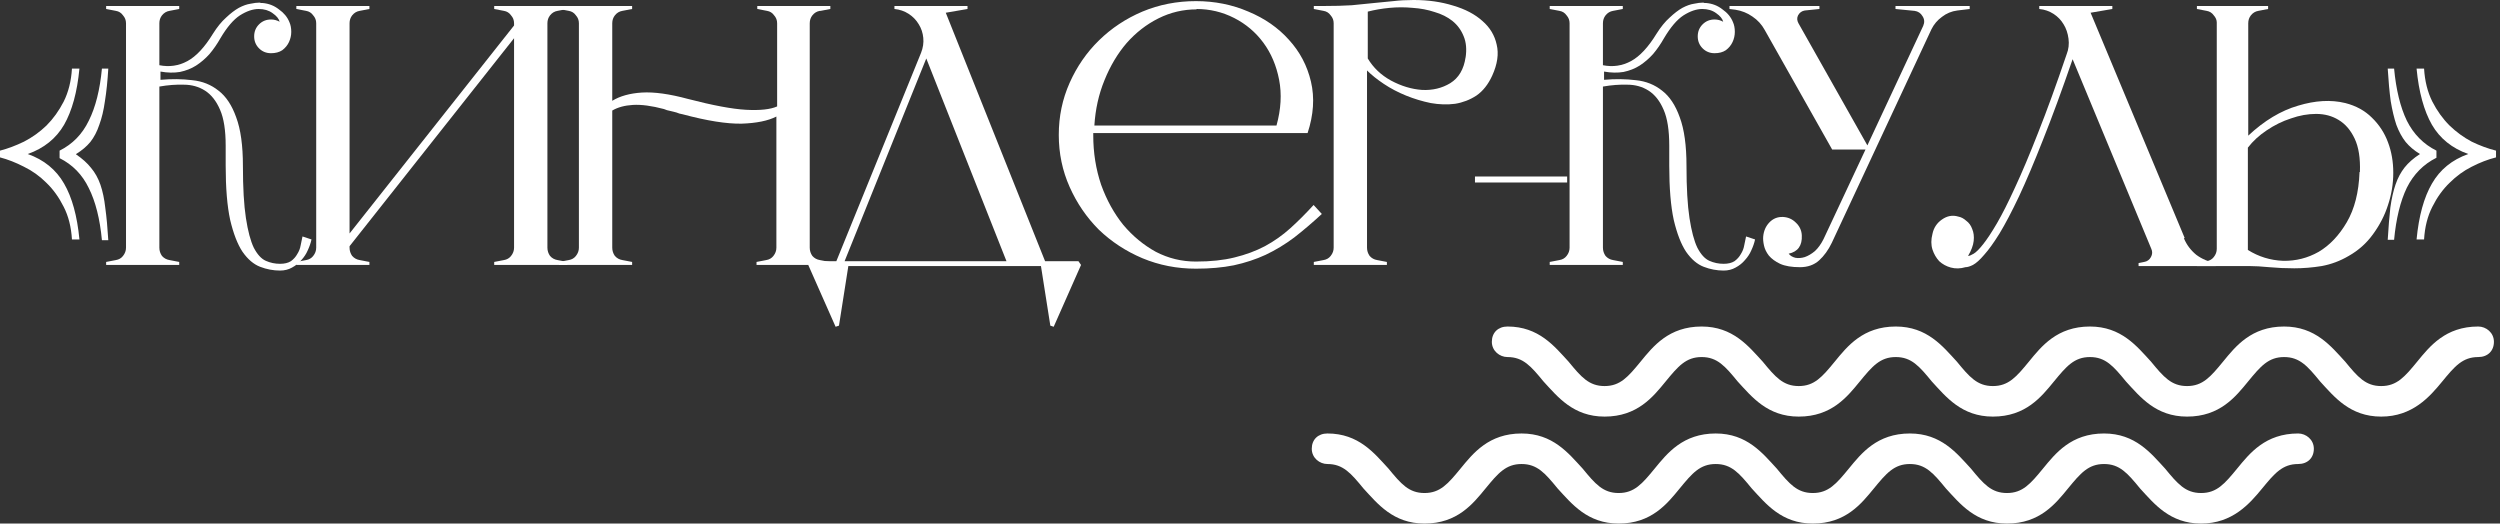 <?xml version="1.0" encoding="UTF-8"?> <svg xmlns="http://www.w3.org/2000/svg" width="191" height="40" viewBox="0 0 191 40" fill="none"><rect x="0" y="0" width="191" height="40" fill="#333333" stroke="none"/><path d="M185.199 5.239C185.256 6.194 185.466 7.033 185.829 7.759C186.191 8.465 186.63 9.076 187.146 9.591C187.661 10.087 188.224 10.498 188.835 10.822C189.465 11.127 190.085 11.356 190.696 11.509V12.024C190.085 12.177 189.465 12.416 188.835 12.74C188.224 13.046 187.661 13.456 187.146 13.971C186.63 14.467 186.191 15.078 185.829 15.803C185.466 16.51 185.256 17.34 185.199 18.294H184.626C184.798 16.5 185.189 15.078 185.8 14.028C186.411 12.96 187.337 12.206 188.577 11.767C187.337 11.328 186.411 10.583 185.8 9.534C185.189 8.465 184.798 7.033 184.626 5.239H185.199ZM186.144 12.053C185.151 12.549 184.397 13.313 183.882 14.343C183.386 15.374 183.061 16.701 182.909 18.323H182.422C182.479 17.369 182.546 16.548 182.622 15.861C182.718 15.174 182.851 14.582 183.023 14.086C183.195 13.589 183.424 13.16 183.71 12.797C183.997 12.435 184.388 12.091 184.884 11.767C184.445 11.5 184.082 11.194 183.796 10.851C183.51 10.488 183.271 10.049 183.08 9.534C182.909 9.018 182.765 8.417 182.651 7.73C182.555 7.024 182.479 6.194 182.422 5.239H182.909C183.061 6.862 183.386 8.188 183.882 9.219C184.397 10.249 185.151 11.013 186.144 11.509V12.082V12.053Z" fill="white"></path><path d="M171.766 1.832V10.364C172.988 9.219 174.257 8.455 175.574 8.073C176.891 7.673 178.093 7.606 179.181 7.873C180.002 8.083 180.679 8.455 181.214 8.99C181.767 9.524 182.178 10.154 182.445 10.879C182.712 11.585 182.846 12.358 182.846 13.198C182.846 14.038 182.712 14.859 182.445 15.66C182.197 16.443 181.815 17.187 181.3 17.893C180.803 18.581 180.183 19.134 179.439 19.554C178.79 19.936 178.103 20.193 177.377 20.327C176.671 20.441 175.975 20.499 175.287 20.499C174.619 20.499 173.98 20.47 173.369 20.413C172.778 20.356 172.272 20.327 171.852 20.327H167.844V20.098L168.588 19.955C168.817 19.917 168.998 19.812 169.132 19.64C169.285 19.449 169.361 19.239 169.361 19.01V1.718C169.361 1.527 169.285 1.346 169.132 1.174C168.998 0.983 168.817 0.868 168.588 0.83L167.844 0.687V0.458H173.283V0.687L172.539 0.83C172.31 0.868 172.119 0.983 171.966 1.174C171.833 1.346 171.766 1.546 171.766 1.775V1.832ZM180.298 13.141C180.336 12.091 180.202 11.242 179.897 10.593C179.591 9.944 179.181 9.467 178.666 9.161C178.169 8.856 177.597 8.703 176.948 8.703C176.318 8.703 175.679 8.818 175.03 9.047C174.381 9.257 173.761 9.562 173.169 9.963C172.596 10.345 172.119 10.784 171.737 11.28V19.096C172.558 19.611 173.455 19.888 174.429 19.926C175.402 19.945 176.309 19.716 177.148 19.239C177.988 18.743 178.704 17.989 179.296 16.977C179.887 15.966 180.212 14.687 180.269 13.141H180.298Z" fill="white"></path><path d="M150.36 19.554C150.456 19.554 150.599 19.497 150.79 19.382C150.981 19.268 151.219 19.029 151.506 18.666C151.811 18.285 152.164 17.75 152.565 17.063C152.966 16.376 153.424 15.469 153.939 14.343C154.473 13.198 155.065 11.795 155.714 10.135C156.382 8.455 157.107 6.461 157.89 4.151C158.043 3.769 158.09 3.369 158.033 2.949C157.976 2.529 157.852 2.166 157.661 1.861C157.47 1.536 157.212 1.269 156.888 1.059C156.563 0.849 156.201 0.725 155.8 0.687V0.458H161.383V0.687L159.722 0.973L166.908 18.18L166.851 18.208C167.061 18.705 167.376 19.125 167.796 19.468C168.235 19.793 168.731 20.003 169.285 20.098V20.327H163.387V20.098L163.816 20.012C164.045 19.974 164.217 19.85 164.332 19.64C164.446 19.43 164.456 19.22 164.36 19.01L158.348 4.523C157.527 6.909 156.773 8.961 156.086 10.679C155.418 12.377 154.808 13.819 154.254 15.002C153.701 16.166 153.204 17.111 152.765 17.836C152.326 18.542 151.935 19.086 151.591 19.468C151.267 19.85 150.981 20.107 150.733 20.241C150.504 20.356 150.313 20.413 150.16 20.413C149.778 20.527 149.406 20.537 149.043 20.441C148.7 20.346 148.404 20.184 148.156 19.955C147.927 19.707 147.755 19.411 147.641 19.067C147.526 18.705 147.526 18.304 147.641 17.865C147.736 17.407 147.975 17.044 148.356 16.777C148.757 16.491 149.177 16.414 149.616 16.548C149.826 16.586 150.026 16.691 150.217 16.863C150.427 17.015 150.58 17.225 150.675 17.493C150.79 17.76 150.828 18.065 150.79 18.409C150.752 18.752 150.609 19.134 150.36 19.554Z" fill="white"></path><path d="M150.484 0.458V0.687L149.54 0.802C149.101 0.859 148.709 1.021 148.366 1.288C148.022 1.536 147.755 1.851 147.564 2.233L139.949 18.552C139.681 19.105 139.357 19.554 138.975 19.898C138.594 20.241 138.107 20.413 137.515 20.413C136.885 20.413 136.38 20.327 135.998 20.155C135.635 19.983 135.349 19.773 135.139 19.525C134.948 19.277 134.824 19.02 134.767 18.752C134.709 18.485 134.69 18.256 134.709 18.065C134.748 17.645 134.9 17.292 135.168 17.006C135.454 16.701 135.807 16.557 136.227 16.576C136.609 16.596 136.933 16.739 137.2 17.006C137.487 17.273 137.639 17.598 137.658 17.979C137.696 18.762 137.362 19.23 136.656 19.382C136.771 19.535 136.943 19.64 137.172 19.697C137.401 19.735 137.639 19.716 137.887 19.64C138.155 19.544 138.412 19.392 138.66 19.182C138.908 18.953 139.128 18.647 139.319 18.266L142.525 11.423H139.977L134.824 2.29C134.595 1.87 134.28 1.527 133.879 1.26C133.497 0.992 133.068 0.821 132.591 0.744L132.133 0.687V0.458H139.004V0.687L137.887 0.802C137.658 0.84 137.487 0.964 137.372 1.174C137.277 1.365 137.286 1.565 137.401 1.775L142.668 11.108L146.934 1.975C147.049 1.708 147.03 1.46 146.877 1.231C146.743 1.002 146.543 0.868 146.276 0.83L144.816 0.687V0.458H150.484Z" fill="white"></path><path d="M134.087 18.294C134.03 18.561 133.935 18.838 133.801 19.125C133.687 19.392 133.524 19.64 133.314 19.869C133.124 20.098 132.885 20.289 132.599 20.442C132.331 20.594 132.026 20.671 131.683 20.671C131.167 20.671 130.661 20.575 130.165 20.384C129.669 20.193 129.22 19.812 128.82 19.239C128.438 18.666 128.123 17.855 127.875 16.806C127.646 15.756 127.531 14.372 127.531 12.654V11.137C127.531 9.954 127.388 9.037 127.102 8.388C126.816 7.72 126.434 7.234 125.957 6.928C125.479 6.623 124.936 6.47 124.325 6.47C123.733 6.451 123.113 6.499 122.464 6.613V18.924C122.464 19.153 122.531 19.363 122.664 19.554C122.817 19.726 123.008 19.831 123.237 19.869L123.981 20.012V20.241H118.398V20.012L119.143 19.869C119.372 19.831 119.553 19.726 119.687 19.554C119.839 19.363 119.916 19.153 119.916 18.924V1.775C119.916 1.546 119.839 1.346 119.687 1.174C119.553 0.983 119.372 0.868 119.143 0.83L118.398 0.687V0.458H123.981V0.687L123.237 0.83C123.008 0.868 122.817 0.983 122.664 1.174C122.531 1.346 122.464 1.546 122.464 1.775V4.982C123.227 5.134 123.943 5.029 124.611 4.667C125.279 4.304 125.928 3.607 126.558 2.577C126.882 2.061 127.216 1.651 127.56 1.346C127.903 1.021 128.228 0.773 128.533 0.601C128.858 0.429 129.154 0.325 129.421 0.286C129.688 0.229 129.917 0.2 130.108 0.2C130.146 0.2 130.184 0.21 130.222 0.229C130.261 0.229 130.299 0.229 130.337 0.229C130.814 0.267 131.234 0.429 131.597 0.716C131.978 0.983 132.246 1.307 132.398 1.689C132.494 1.899 132.541 2.147 132.541 2.434C132.541 2.701 132.484 2.958 132.37 3.207C132.255 3.455 132.083 3.665 131.854 3.836C131.625 3.989 131.339 4.065 130.995 4.065C130.633 4.065 130.327 3.941 130.079 3.693C129.831 3.445 129.707 3.14 129.707 2.777C129.707 2.414 129.831 2.109 130.079 1.861C130.327 1.613 130.633 1.489 130.995 1.489C131.224 1.489 131.444 1.546 131.654 1.661C131.597 1.432 131.415 1.212 131.11 1.002C130.824 0.792 130.471 0.687 130.051 0.687C129.612 0.687 129.135 0.849 128.619 1.174C128.123 1.498 127.627 2.08 127.13 2.92C126.882 3.359 126.606 3.76 126.3 4.123C125.995 4.466 125.651 4.762 125.27 5.01C124.907 5.239 124.497 5.401 124.038 5.497C123.58 5.573 123.084 5.564 122.55 5.468V6.098C123.409 6.022 124.22 6.031 124.983 6.127C125.747 6.203 126.415 6.47 126.987 6.928C127.56 7.367 128.008 8.045 128.333 8.961C128.676 9.877 128.848 11.118 128.848 12.683C128.848 14.343 128.925 15.67 129.077 16.662C129.23 17.655 129.43 18.409 129.678 18.924C129.946 19.439 130.251 19.773 130.595 19.926C130.938 20.079 131.301 20.155 131.683 20.155C132.026 20.155 132.303 20.088 132.513 19.955C132.723 19.802 132.885 19.621 133 19.411C133.133 19.201 133.219 18.981 133.257 18.752C133.314 18.504 133.362 18.275 133.4 18.065L134.087 18.294Z" fill="white"></path><path d="M112.688 13.943V13.485H119.73V13.943H112.688Z" fill="white"></path><path d="M108.019 0C109.107 0 110.109 0.143 111.025 0.429C111.941 0.697 112.686 1.088 113.258 1.603C113.831 2.099 114.194 2.701 114.346 3.407C114.518 4.113 114.403 4.905 114.003 5.783C113.697 6.451 113.296 6.957 112.8 7.301C112.304 7.625 111.76 7.835 111.168 7.93C110.577 8.007 109.956 7.988 109.307 7.873C108.658 7.74 108.029 7.549 107.418 7.301C106.807 7.052 106.244 6.757 105.729 6.413C105.213 6.069 104.784 5.726 104.44 5.382V18.924C104.44 19.153 104.507 19.363 104.641 19.554C104.793 19.726 104.984 19.831 105.213 19.869L105.958 20.012V20.241H100.375V20.012L101.119 19.869C101.348 19.831 101.53 19.726 101.663 19.554C101.816 19.363 101.892 19.153 101.892 18.924V1.775C101.892 1.546 101.816 1.346 101.663 1.174C101.53 0.983 101.348 0.868 101.119 0.83L100.375 0.687V0.458H101.119C101.94 0.458 102.656 0.439 103.267 0.401C103.896 0.344 104.469 0.286 104.984 0.229C105.5 0.172 105.986 0.124 106.444 0.086C106.922 0.029 107.437 0 107.99 0H108.019ZM111.97 4.409C112.065 3.779 112.018 3.235 111.827 2.777C111.636 2.3 111.35 1.909 110.968 1.603C110.586 1.298 110.128 1.069 109.594 0.916C109.078 0.744 108.525 0.639 107.933 0.601C107.342 0.544 106.75 0.544 106.158 0.601C105.566 0.658 105.013 0.754 104.498 0.888V4.466C104.918 5.172 105.509 5.735 106.273 6.155C107.055 6.575 107.847 6.814 108.649 6.871C109.451 6.909 110.166 6.737 110.796 6.356C111.445 5.955 111.836 5.296 111.97 4.38V4.409Z" fill="white"></path><path d="M100.989 16.347C100.263 17.015 99.557 17.617 98.87 18.151C98.183 18.666 97.458 19.105 96.694 19.468C95.95 19.812 95.139 20.079 94.261 20.27C93.402 20.442 92.438 20.527 91.369 20.527C89.918 20.527 88.554 20.26 87.275 19.726C86.015 19.191 84.908 18.466 83.954 17.55C83.019 16.615 82.274 15.527 81.721 14.286C81.167 13.046 80.891 11.719 80.891 10.307C80.891 8.894 81.167 7.568 81.721 6.327C82.274 5.086 83.019 4.008 83.954 3.092C84.908 2.157 86.015 1.422 87.275 0.887C88.554 0.353 89.918 0.086 91.369 0.086C92.8 0.086 94.137 0.353 95.377 0.887C96.618 1.403 97.648 2.119 98.469 3.035C99.309 3.951 99.872 5.02 100.158 6.241C100.445 7.463 100.359 8.77 99.901 10.164H97.267H83.525V10.335C83.525 11.671 83.725 12.931 84.126 14.114C84.546 15.279 85.109 16.3 85.815 17.178C86.54 18.037 87.37 18.724 88.306 19.239C89.26 19.735 90.281 19.983 91.369 19.983C92.495 19.983 93.478 19.878 94.318 19.669C95.177 19.459 95.95 19.172 96.637 18.81C97.343 18.428 97.992 17.97 98.584 17.435C99.175 16.901 99.767 16.309 100.359 15.66L100.989 16.347ZM91.426 0.716C90.396 0.716 89.422 0.945 88.506 1.403C87.59 1.861 86.779 2.491 86.073 3.292C85.385 4.094 84.822 5.039 84.383 6.127C83.944 7.196 83.687 8.35 83.61 9.591H97.524C97.868 8.35 97.935 7.186 97.725 6.098C97.515 5.01 97.114 4.065 96.522 3.264C95.931 2.462 95.186 1.832 94.289 1.374C93.392 0.916 92.428 0.687 91.398 0.687L91.426 0.716Z" fill="white"></path><path d="M64.813 20.327L64.098 24.879L63.84 24.965L61.75 20.241L61.893 19.955H63.897L70.368 4.037C70.52 3.655 70.577 3.273 70.539 2.892C70.501 2.51 70.387 2.166 70.196 1.861C70.005 1.536 69.747 1.269 69.423 1.059C69.098 0.849 68.736 0.725 68.335 0.687V0.458H73.918V0.687L72.257 0.973L79.844 19.955H82.392L82.592 20.241L80.502 24.965L80.245 24.879L79.529 20.327H64.813ZM70.768 4.466L64.527 19.955H76.895L70.768 4.466Z" fill="white"></path><path d="M62.637 0.83C62.408 0.868 62.217 0.983 62.065 1.174C61.931 1.346 61.864 1.546 61.864 1.775V18.924C61.864 19.153 61.931 19.363 62.065 19.554C62.217 19.726 62.408 19.831 62.637 19.869L63.382 20.012V20.241H57.799V20.012L58.543 19.869C58.772 19.831 58.953 19.726 59.087 19.554C59.24 19.363 59.316 19.153 59.316 18.924V8.904C58.686 9.228 57.799 9.41 56.654 9.448C55.508 9.467 54.01 9.228 52.159 8.732C52.14 8.732 52.054 8.713 51.901 8.675C51.767 8.617 51.615 8.57 51.443 8.532C51.271 8.493 51.109 8.455 50.956 8.417C50.823 8.36 50.746 8.331 50.727 8.331C49.792 8.083 49 7.978 48.351 8.016C47.721 8.054 47.196 8.198 46.776 8.446V18.924C46.776 19.153 46.843 19.363 46.977 19.554C47.129 19.726 47.32 19.831 47.549 19.869L48.294 20.012V20.241H42.711V20.012L43.455 19.869C43.684 19.831 43.866 19.726 43.999 19.554C44.152 19.363 44.228 19.153 44.228 18.924V1.775C44.228 1.546 44.152 1.346 43.999 1.174C43.866 0.983 43.684 0.868 43.455 0.83L42.711 0.687V0.458H48.294V0.687L47.549 0.83C47.32 0.868 47.129 0.983 46.977 1.174C46.843 1.346 46.776 1.546 46.776 1.775V7.701C47.368 7.339 48.122 7.129 49.038 7.071C49.973 7.014 51.147 7.176 52.559 7.558C54.468 8.054 55.947 8.331 56.997 8.388C58.066 8.446 58.858 8.36 59.373 8.131V1.775C59.373 1.546 59.297 1.346 59.144 1.174C59.011 0.983 58.829 0.868 58.6 0.83L57.856 0.687V0.458H63.439V0.687L62.694 0.83H62.637Z" fill="white"></path><path d="M39.274 1.775C39.274 1.546 39.198 1.346 39.045 1.174C38.912 0.983 38.73 0.868 38.501 0.83L37.757 0.687V0.458H43.34V0.687L42.595 0.83C42.366 0.868 42.175 0.983 42.023 1.174C41.889 1.346 41.822 1.546 41.822 1.775V18.924C41.822 19.153 41.889 19.363 42.023 19.554C42.175 19.726 42.366 19.831 42.595 19.869L43.34 20.012V20.241H37.757V20.012L38.501 19.869C38.73 19.831 38.912 19.726 39.045 19.554C39.198 19.363 39.274 19.153 39.274 18.924V2.92L26.706 18.81V18.924C26.706 19.153 26.773 19.363 26.906 19.554C27.059 19.726 27.25 19.831 27.479 19.869L28.223 20.012V20.241H22.641V20.012L23.385 19.869C23.614 19.831 23.795 19.726 23.929 19.554C24.082 19.363 24.158 19.153 24.158 18.924V1.775C24.158 1.546 24.082 1.346 23.929 1.174C23.795 0.983 23.614 0.868 23.385 0.83L22.641 0.687V0.458H28.223V0.687L27.479 0.83C27.25 0.868 27.059 0.983 26.906 1.174C26.773 1.346 26.706 1.546 26.706 1.775V17.836L39.274 1.947V1.775Z" fill="white"></path><path d="M23.798 18.294C23.741 18.561 23.646 18.838 23.512 19.125C23.398 19.392 23.235 19.64 23.025 19.869C22.834 20.098 22.596 20.289 22.31 20.442C22.042 20.594 21.737 20.671 21.393 20.671C20.878 20.671 20.372 20.575 19.876 20.384C19.38 20.193 18.931 19.812 18.53 19.239C18.149 18.666 17.834 17.855 17.586 16.806C17.357 15.756 17.242 14.372 17.242 12.654V11.137C17.242 9.954 17.099 9.037 16.813 8.388C16.526 7.72 16.145 7.234 15.668 6.928C15.19 6.623 14.646 6.47 14.036 6.47C13.444 6.451 12.824 6.499 12.175 6.613V18.924C12.175 19.153 12.242 19.363 12.375 19.554C12.528 19.726 12.719 19.831 12.948 19.869L13.692 20.012V20.241H8.109V20.012L8.854 19.869C9.083 19.831 9.264 19.726 9.398 19.554C9.55 19.363 9.627 19.153 9.627 18.924V1.775C9.627 1.546 9.55 1.346 9.398 1.174C9.264 0.983 9.083 0.868 8.854 0.83L8.109 0.687V0.458H13.692V0.687L12.948 0.83C12.719 0.868 12.528 0.983 12.375 1.174C12.242 1.346 12.175 1.546 12.175 1.775V4.982C12.938 5.134 13.654 5.029 14.322 4.667C14.99 4.304 15.639 3.607 16.269 2.577C16.593 2.061 16.927 1.651 17.271 1.346C17.614 1.021 17.939 0.773 18.244 0.601C18.569 0.429 18.864 0.325 19.132 0.286C19.399 0.229 19.628 0.2 19.819 0.2C19.857 0.2 19.895 0.21 19.933 0.229C19.972 0.229 20.01 0.229 20.048 0.229C20.525 0.267 20.945 0.429 21.308 0.716C21.689 0.983 21.956 1.307 22.109 1.689C22.205 1.899 22.252 2.147 22.252 2.434C22.252 2.701 22.195 2.958 22.081 3.207C21.966 3.455 21.794 3.665 21.565 3.836C21.336 3.989 21.05 4.065 20.706 4.065C20.344 4.065 20.038 3.941 19.79 3.693C19.542 3.445 19.418 3.14 19.418 2.777C19.418 2.414 19.542 2.109 19.79 1.861C20.038 1.613 20.344 1.489 20.706 1.489C20.935 1.489 21.155 1.546 21.365 1.661C21.308 1.432 21.126 1.212 20.821 1.002C20.535 0.792 20.181 0.687 19.762 0.687C19.323 0.687 18.846 0.849 18.33 1.174C17.834 1.498 17.338 2.08 16.841 2.92C16.593 3.359 16.317 3.76 16.011 4.123C15.706 4.466 15.362 4.762 14.98 5.01C14.618 5.239 14.207 5.401 13.749 5.497C13.291 5.573 12.795 5.564 12.261 5.468V6.098C13.12 6.022 13.931 6.031 14.694 6.127C15.458 6.203 16.126 6.47 16.698 6.928C17.271 7.367 17.719 8.045 18.044 8.961C18.387 9.877 18.559 11.118 18.559 12.683C18.559 14.343 18.636 15.67 18.788 16.662C18.941 17.655 19.141 18.409 19.389 18.924C19.657 19.439 19.962 19.773 20.306 19.926C20.649 20.079 21.012 20.155 21.393 20.155C21.737 20.155 22.014 20.088 22.224 19.955C22.434 19.802 22.596 19.621 22.71 19.411C22.844 19.201 22.93 18.981 22.968 18.752C23.025 18.504 23.073 18.275 23.111 18.065L23.798 18.294Z" fill="white"></path><path d="M2.119 11.767C3.359 12.206 4.285 12.96 4.896 14.028C5.506 15.078 5.898 16.5 6.069 18.294H5.497C5.44 17.34 5.23 16.51 4.867 15.803C4.504 15.078 4.065 14.467 3.55 13.971C3.035 13.456 2.462 13.046 1.832 12.74C1.202 12.416 0.592 12.177 0 12.024V11.509C0.592 11.356 1.202 11.127 1.832 10.822C2.462 10.498 3.035 10.087 3.55 9.591C4.065 9.076 4.504 8.465 4.867 7.759C5.23 7.033 5.44 6.194 5.497 5.239H6.069C5.898 7.033 5.506 8.465 4.896 9.534C4.285 10.583 3.359 11.328 2.119 11.767ZM5.812 11.795C6.289 12.12 6.671 12.463 6.957 12.826C7.262 13.189 7.501 13.618 7.673 14.114C7.845 14.611 7.969 15.202 8.045 15.889C8.14 16.576 8.217 17.397 8.274 18.352H7.787C7.635 16.729 7.301 15.403 6.785 14.372C6.289 13.341 5.545 12.578 4.552 12.082V11.509C5.545 11.013 6.289 10.249 6.785 9.219C7.301 8.188 7.635 6.862 7.787 5.239H8.274C8.217 6.194 8.131 7.024 8.016 7.73C7.921 8.417 7.778 9.018 7.587 9.534C7.415 10.049 7.186 10.488 6.9 10.851C6.613 11.194 6.251 11.5 5.812 11.767V11.795Z" fill="white"></path><path d="M181.923 31.828C179.53 31.828 178.334 30.312 177.258 29.145C176.301 27.979 175.702 27.279 174.506 27.279C173.31 27.279 172.712 27.979 171.755 29.145C170.798 30.312 169.602 31.828 167.09 31.828C164.697 31.828 163.501 30.312 162.424 29.145C161.467 27.979 160.869 27.279 159.673 27.279C158.477 27.279 157.878 27.979 156.921 29.145C155.964 30.312 154.768 31.828 152.256 31.828C149.864 31.828 148.667 30.312 147.591 29.145C146.634 27.979 146.036 27.279 144.839 27.279C143.643 27.279 143.045 27.979 142.088 29.145C141.131 30.312 139.935 31.828 137.423 31.828C135.03 31.828 133.834 30.312 132.757 29.145C131.801 27.979 131.202 27.279 130.006 27.279C128.81 27.279 128.212 27.979 127.255 29.145C126.298 30.312 125.102 31.828 122.589 31.828C120.197 31.828 119.001 30.312 117.924 29.145C116.967 27.979 116.369 27.279 115.173 27.279C114.575 27.279 113.977 26.812 113.977 26.113C113.977 25.413 114.455 24.946 115.173 24.946C117.565 24.946 118.762 26.462 119.838 27.629C120.795 28.795 121.393 29.495 122.589 29.495C123.786 29.495 124.384 28.795 125.341 27.629C126.298 26.462 127.494 24.946 130.006 24.946C132.399 24.946 133.595 26.462 134.671 27.629C135.628 28.795 136.227 29.495 137.423 29.495C138.619 29.495 139.217 28.795 140.174 27.629C141.131 26.462 142.327 24.946 144.839 24.946C147.232 24.946 148.428 26.462 149.505 27.629C150.462 28.795 151.06 29.495 152.256 29.495C153.452 29.495 154.051 28.795 155.008 27.629C155.964 26.462 157.161 24.946 159.673 24.946C162.065 24.946 163.262 26.462 164.338 27.629C165.295 28.795 165.893 29.495 167.09 29.495C168.286 29.495 168.884 28.795 169.841 27.629C170.798 26.462 171.994 24.946 174.506 24.946C176.899 24.946 178.095 26.462 179.172 27.629C180.128 28.795 180.727 29.495 181.923 29.495C183.119 29.495 183.717 28.795 184.674 27.629C185.631 26.462 186.827 24.946 189.34 24.946C189.938 24.946 190.536 25.413 190.536 26.113C190.536 26.812 190.057 27.279 189.34 27.279C188.143 27.279 187.545 27.979 186.588 29.145C185.631 30.312 184.315 31.828 181.923 31.828Z" fill="white"></path><path d="M168.165 40C165.773 40 164.576 38.484 163.5 37.317C162.543 36.151 161.945 35.451 160.748 35.451C159.552 35.451 158.954 36.151 157.997 37.317C157.04 38.484 155.844 40 153.332 40C150.939 40 149.743 38.484 148.666 37.317C147.709 36.151 147.111 35.451 145.915 35.451C144.719 35.451 144.121 36.151 143.164 37.317C142.207 38.484 141.01 40 138.498 40C136.106 40 134.91 38.484 133.833 37.317C132.876 36.151 132.278 35.451 131.082 35.451C129.885 35.451 129.287 36.151 128.33 37.317C127.373 38.484 126.177 40 123.665 40C121.273 40 120.076 38.484 119 37.317C118.043 36.151 117.445 35.451 116.248 35.451C115.052 35.451 114.454 36.151 113.497 37.317C112.54 38.484 111.344 40 108.832 40C106.439 40 105.243 38.484 104.166 37.317C103.209 36.151 102.611 35.451 101.415 35.451C100.817 35.451 100.219 34.984 100.219 34.285C100.219 33.585 100.697 33.118 101.415 33.118C103.807 33.118 105.004 34.635 106.08 35.801C107.037 36.967 107.635 37.667 108.832 37.667C110.028 37.667 110.626 36.967 111.583 35.801C112.54 34.635 113.736 33.118 116.248 33.118C118.641 33.118 119.837 34.635 120.914 35.801C121.871 36.967 122.469 37.667 123.665 37.667C124.861 37.667 125.459 36.967 126.416 35.801C127.373 34.635 128.57 33.118 131.082 33.118C133.474 33.118 134.67 34.635 135.747 35.801C136.704 36.967 137.302 37.667 138.498 37.667C139.695 37.667 140.293 36.967 141.25 35.801C142.207 34.635 143.403 33.118 145.915 33.118C148.307 33.118 149.504 34.635 150.58 35.801C151.537 36.967 152.135 37.667 153.332 37.667C154.528 37.667 155.126 36.967 156.083 35.801C157.04 34.635 158.236 33.118 160.748 33.118C163.141 33.118 164.337 34.635 165.414 35.801C166.371 36.967 166.969 37.667 168.165 37.667C169.361 37.667 169.959 36.967 170.916 35.801C171.873 34.635 173.07 33.118 175.582 33.118C176.18 33.118 176.778 33.585 176.778 34.285C176.778 34.984 176.299 35.451 175.582 35.451C174.385 35.451 173.787 36.151 172.83 37.317C171.873 38.484 170.558 40 168.165 40Z" fill="white"></path></svg> 